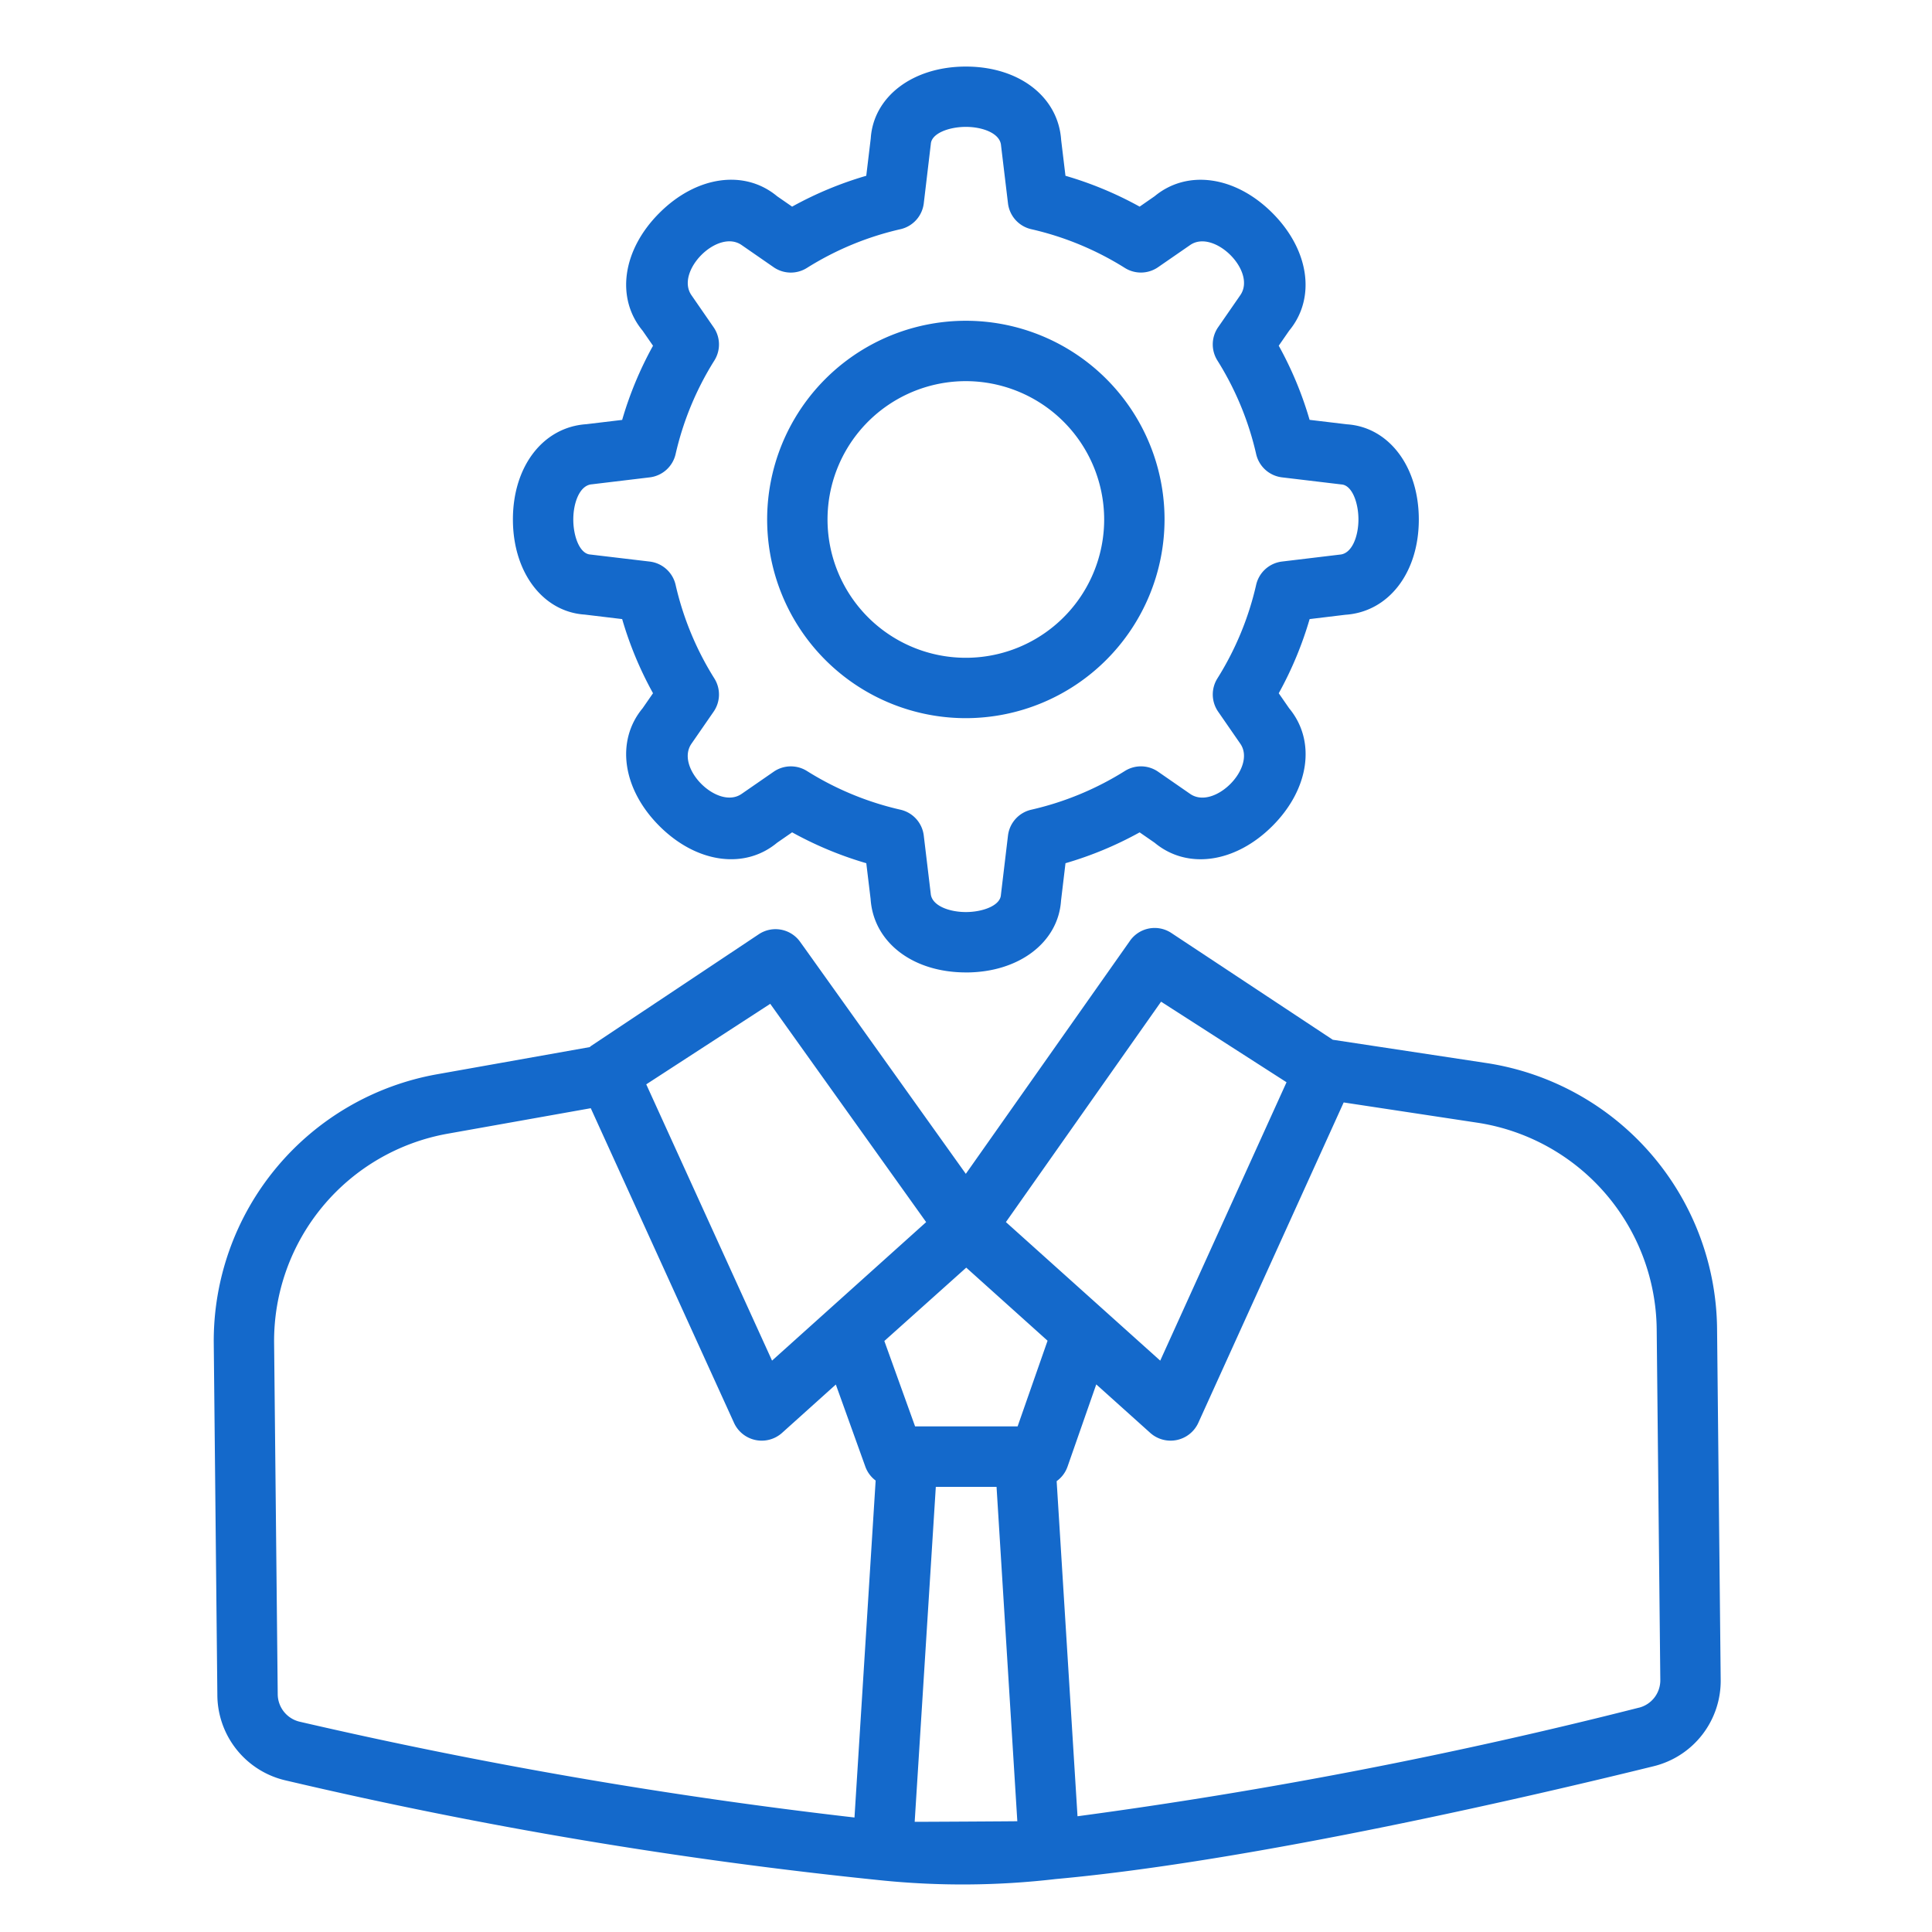 <svg xmlns="http://www.w3.org/2000/svg" xmlns:xlink="http://www.w3.org/1999/xlink" width="512" height="512" x="0" y="0" viewBox="0 0 64 64" style="enable-background:new 0 0 512 512" xml:space="preserve" class=""><g><g data-name="29 Seo specialist"><path d="M31.996 23.79a6.582 6.582 0 1 1 6.581-6.582 6.59 6.59 0 0 1-6.58 6.582zm0-11.164a4.582 4.582 0 1 0 4.581 4.582 4.587 4.587 0 0 0-4.58-4.582z" fill="#1469cb" opacity="1" data-original="#000000" class=""></path><path d="M31.996 32.213c-1.765-.001-3.061-1.001-3.156-2.433l-.143-1.185a12.014 12.014 0 0 1-2.457-1.023l-.497.344c-1.078.898-2.673.675-3.901-.554s-1.45-2.822-.554-3.901l.344-.497a11.948 11.948 0 0 1-1.022-2.456l-1.24-.149c-1.378-.09-2.378-1.386-2.379-3.15s1-3.061 2.432-3.157l1.187-.142a11.956 11.956 0 0 1 1.022-2.457l-.344-.497c-.896-1.08-.674-2.673.554-3.9 1.225-1.227 2.82-1.455 3.901-.555l.497.344a11.97 11.97 0 0 1 2.456-1.022l.149-1.24c.09-1.377 1.386-2.377 3.15-2.378 1.763 0 3.061 1 3.157 2.432l.143 1.186a11.956 11.956 0 0 1 2.457 1.022l.497-.345c1.081-.895 2.674-.672 3.9.555s1.45 2.821.555 3.9l-.344.497a11.948 11.948 0 0 1 1.022 2.456l1.239.148C46 14.148 47 15.446 47 17.21s-1.001 3.06-2.433 3.155l-1.184.143a12.014 12.014 0 0 1-1.023 2.457l.344.497c.897 1.08.673 2.674-.555 3.901s-2.819 1.453-3.9.554l-.497-.344a11.948 11.948 0 0 1-2.456 1.022l-.148 1.24c-.091 1.379-1.39 2.379-3.152 2.379zm-5.799-6.826a1.002 1.002 0 0 1 .532.152 10.011 10.011 0 0 0 3.102 1.284 1.001 1.001 0 0 1 .77.856l.23 1.917c.028.406.612.617 1.164.617h.001c.552 0 1.137-.211 1.16-.565l.235-1.97a1.001 1.001 0 0 1 .77-.855 10.025 10.025 0 0 0 3.103-1.284 1 1 0 0 1 1.1.025l1.063.736c.795.546 2.202-.876 1.661-1.662l-.735-1.063a1 1 0 0 1-.026-1.1 10.025 10.025 0 0 0 1.285-3.103 1.001 1.001 0 0 1 .855-.77l1.916-.23c.406-.028.617-.612.617-1.164s-.21-1.137-.564-1.16l-1.969-.235a1.001 1.001 0 0 1-.855-.77 10.025 10.025 0 0 0-1.285-3.103 1 1 0 0 1 .025-1.1l.736-1.064c.546-.793-.876-2.2-1.661-1.66l-1.064.735a1 1 0 0 1-1.1.025 10.025 10.025 0 0 0-3.102-1.284 1.001 1.001 0 0 1-.77-.856l-.23-1.916c-.029-.406-.614-.617-1.165-.617h-.001c-.552 0-1.136.211-1.16.564l-.234 1.97a1.001 1.001 0 0 1-.77.855 10.011 10.011 0 0 0-3.103 1.285 1 1 0 0 1-1.1-.025l-1.063-.736c-.795-.546-2.202.875-1.661 1.661l.735 1.064a1 1 0 0 1 .026 1.1 10.025 10.025 0 0 0-1.285 3.102 1.001 1.001 0 0 1-.855.77l-1.917.23c-.406.029-.617.614-.617 1.166s.21 1.136.563 1.16l1.971.234a1.001 1.001 0 0 1 .855.77 10.025 10.025 0 0 0 1.285 3.103 1 1 0 0 1-.026 1.1l-.735 1.063c-.546.795.874 2.202 1.661 1.661l1.063-.735a.998.998 0 0 1 .57-.178z" fill="#1469cb" opacity="1" data-original="#000000" class=""></path><path d="M56.88 43.999a8.994 8.994 0 0 0-7.59-8.777l-5.14-.779-5.345-3.535a1 1 0 0 0-1.387.277l-5.424 7.7-5.36-7.506-.133-.185a1 1 0 0 0-1.365-.246l-5.57 3.71c-.011.008-.018.02-.028.028l-5.057.9a8.973 8.973 0 0 0-7.4 8.915L7.2 56.13a2.918 2.918 0 0 0 2.29 2.855 154.508 154.508 0 0 0 19.665 3.3 26.603 26.603 0 0 0 5.815-.039c6.614-.597 16.05-2.811 19.795-3.734A2.913 2.913 0 0 0 57 55.629zm-14.262-8.148-4.184 9.222-5.112-4.59 5.14-7.301zm-17.103-2.598 5.165 7.231-5.105 4.588-4.167-9.152zm9.187 11.16-.992 2.837h-3.397l-1.018-2.828 2.713-2.43zM9.2 56.119l-.12-11.64a6.975 6.975 0 0 1 5.756-6.925l4.734-.843 4.75 10.433a1.009 1.009 0 0 0 1.58.328l1.788-1.608.981 2.73a.997.997 0 0 0 .338.451l-.701 11.162a165.124 165.124 0 0 1-18.374-3.172.943.943 0 0 1-.732-.916zm21.1 4.23L31 49.254h2.012L33.7 60.33c-.054.004-3.339.022-3.399.02zm23.99-3.78a163.908 163.908 0 0 1-18.596 3.597l-.691-11.101a.999.999 0 0 0 .36-.48l.952-2.725 1.796 1.613a1.01 1.01 0 0 0 1.58-.33l4.82-10.623 4.468.677a6.996 6.996 0 0 1 5.901 6.823L55 55.65a.937.937 0 0 1-.709.92z" fill="#1469cb" opacity="1" data-original="#000000" class=""></path></g></g></svg>